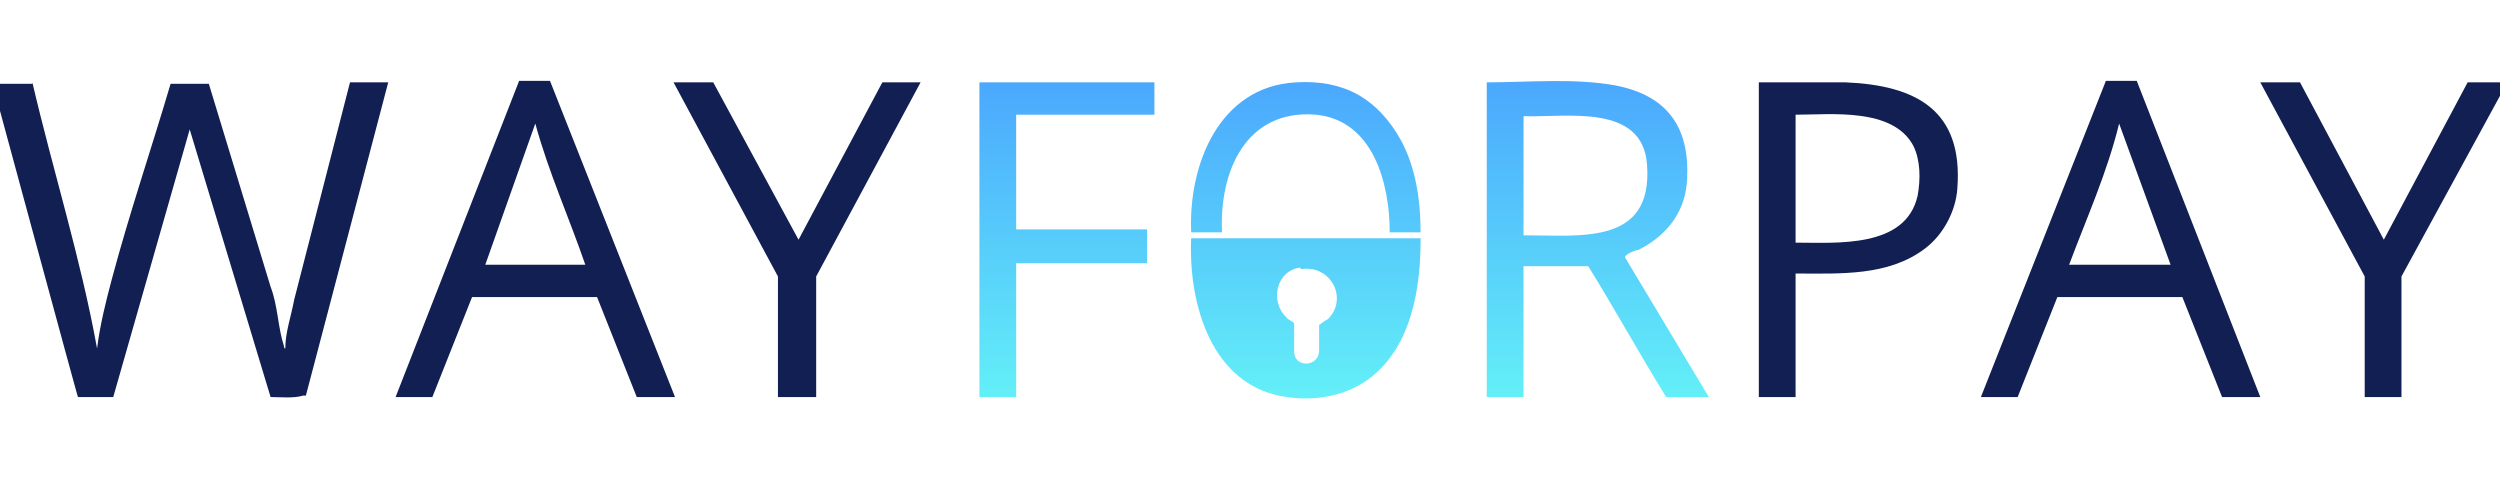 <?xml version="1.0" encoding="UTF-8"?>
<svg id="Layer_1" xmlns="http://www.w3.org/2000/svg" version="1.1" xmlns:xlink="http://www.w3.org/1999/xlink" viewBox="0 0 170 32.8">
  <!-- Generator: Adobe Illustrator 29.8.1, SVG Export Plug-In . SVG Version: 2.1.1 Build 2)  -->
  <defs>
    <style>
      .st0 {
        fill: url(#linear-gradient2);
      }

      .st1 {
        fill: url(#linear-gradient1);
      }

      .st2 {
        fill: url(#linear-gradient3);
      }

      .st3 {
        fill: #111f52;
      }

      .st4 {
        fill: url(#linear-gradient);
      }
    </style>
    <linearGradient id="linear-gradient" x1="108.6" y1="1491" x2="108.6" y2="1517.3" gradientTransform="translate(0 -1487.7)" gradientUnits="userSpaceOnUse">
      <stop offset="0" stop-color="#48a0fe"/>
      <stop offset="1" stop-color="#66f8f7"/>
    </linearGradient>
    <linearGradient id="linear-gradient1" x1="88.8" y1="1491" x2="88.8" y2="1517.3" xlink:href="#linear-gradient"/>
    <linearGradient id="linear-gradient2" x1="72.5" y1="1491" x2="72.5" y2="1517.3" xlink:href="#linear-gradient"/>
    <linearGradient id="linear-gradient3" x1="88.8" y1="1491" x2="88.8" y2="1517.3" xlink:href="#linear-gradient"/>
  </defs>
  <g id="Layer_1-2">
    <g>
      <path class="st3" d="M2.2,5.6c1.4,6,3.3,12,4.4,18.1.2-1.6.6-3.2,1-4.7,1.2-4.5,2.7-8.9,4-13.3h2.6l4.2,13.8c.5,1.3.5,2.8.9,4,0,0,0,.2.1.2,0-1.1.4-2.2.6-3.3l3.8-14.8h2.6l-5.6,21.3h-.2c-.6.2-1.6.1-2.2.1l-5.5-18.2-5.2,18.2h-2.4c0,.1-5.8-21.3-5.8-21.3h2.7Z"/>
      <path class="st3" d="M26.9,27l8.4-21.5h2.1l8.5,21.5h-2.6l-2.7-6.8h-8.5l-2.7,6.8s-2.5,0-2.5,0ZM39.8,18c-1.1-3.2-2.5-6.3-3.4-9.6l-3.4,9.6h6.8Z"/>
      <path class="st3" d="M134.7,27l8.5-21.5h2.1l8.4,21.5h-2.6l-2.7-6.8h-8.5l-2.7,6.8s-2.5,0-2.5,0ZM147.6,18l-3.5-9.6c-.8,3.3-2.2,6.4-3.4,9.6h6.9Z"/>
      <path class="st3" d="M122.1,18.6v8.4h-2.5V5.6h5.9c4.8.2,8,1.9,7.6,7.2-.1,1.6-1,3.2-2.2,4.1-2.5,1.9-5.8,1.7-8.8,1.7h0ZM122.1,16.5c2.8,0,7.5.4,8.3-3.2.2-1.1.2-2.4-.3-3.4-1.4-2.6-5.6-2.1-8-2.1v8.7h0Z"/>
      <polygon class="st3" points="48.5 5.6 54.3 16.3 60 5.6 62.6 5.6 55.5 18.8 55.5 27 52.9 27 52.9 18.8 45.8 5.6 48.5 5.6"/>
      <polygon class="st3" points="156.4 5.6 162.1 16.3 167.8 5.6 170.5 5.6 163.3 18.8 163.3 27 160.8 27 160.8 18.8 153.7 5.6 156.4 5.6"/>
    </g>
    <g>
      <path class="st4" d="M116.1,27h-2.8c-1.8-2.9-3.5-6-5.3-8.9h-4.4v8.9h-2.5V5.6c2.8,0,5.9-.3,8.7.2,3.7.7,5.2,3,4.9,6.7-.2,2.1-1.5,3.6-3.3,4.5-.2,0-.9.3-.9.5l5.7,9.5h0ZM103.6,16c3.9,0,8.8.7,8.4-4.8-.3-4.2-5.5-3.2-8.4-3.3v8.2h0Z"/>
      <path class="st1" d="M96.6,16.3c0,3.3-.6,7.1-3.3,9.3-1.6,1.3-3.8,1.7-5.8,1.4-5.1-.7-6.7-6.3-6.5-10.8h15.6ZM88.4,18.2c-1.6.2-2.1,2.3-.9,3.4,0,.1.5.3.5.4v1.9c0,1.1,1.6,1.1,1.7,0v-1.8s.4-.3.6-.4c1.4-1.4.2-3.7-1.8-3.4h0Z"/>
      <polygon class="st0" points="78.5 5.6 78.5 7.8 69.1 7.8 69.1 15.6 78 15.6 78 17.9 69.1 17.9 69.1 27 66.6 27 66.6 5.6 78.5 5.6"/>
      <path class="st2" d="M96.6,15.8h-2.1c0-3.3-1.1-7.6-5-8-4.8-.4-6.6,3.9-6.4,8h-2.1c-.2-4.6,1.9-9.9,7.1-10.2,3.3-.2,5.6,1.1,7.2,4,1,1.9,1.3,4.1,1.3,6.2h0Z"/>
    </g>
  </g>
</svg>